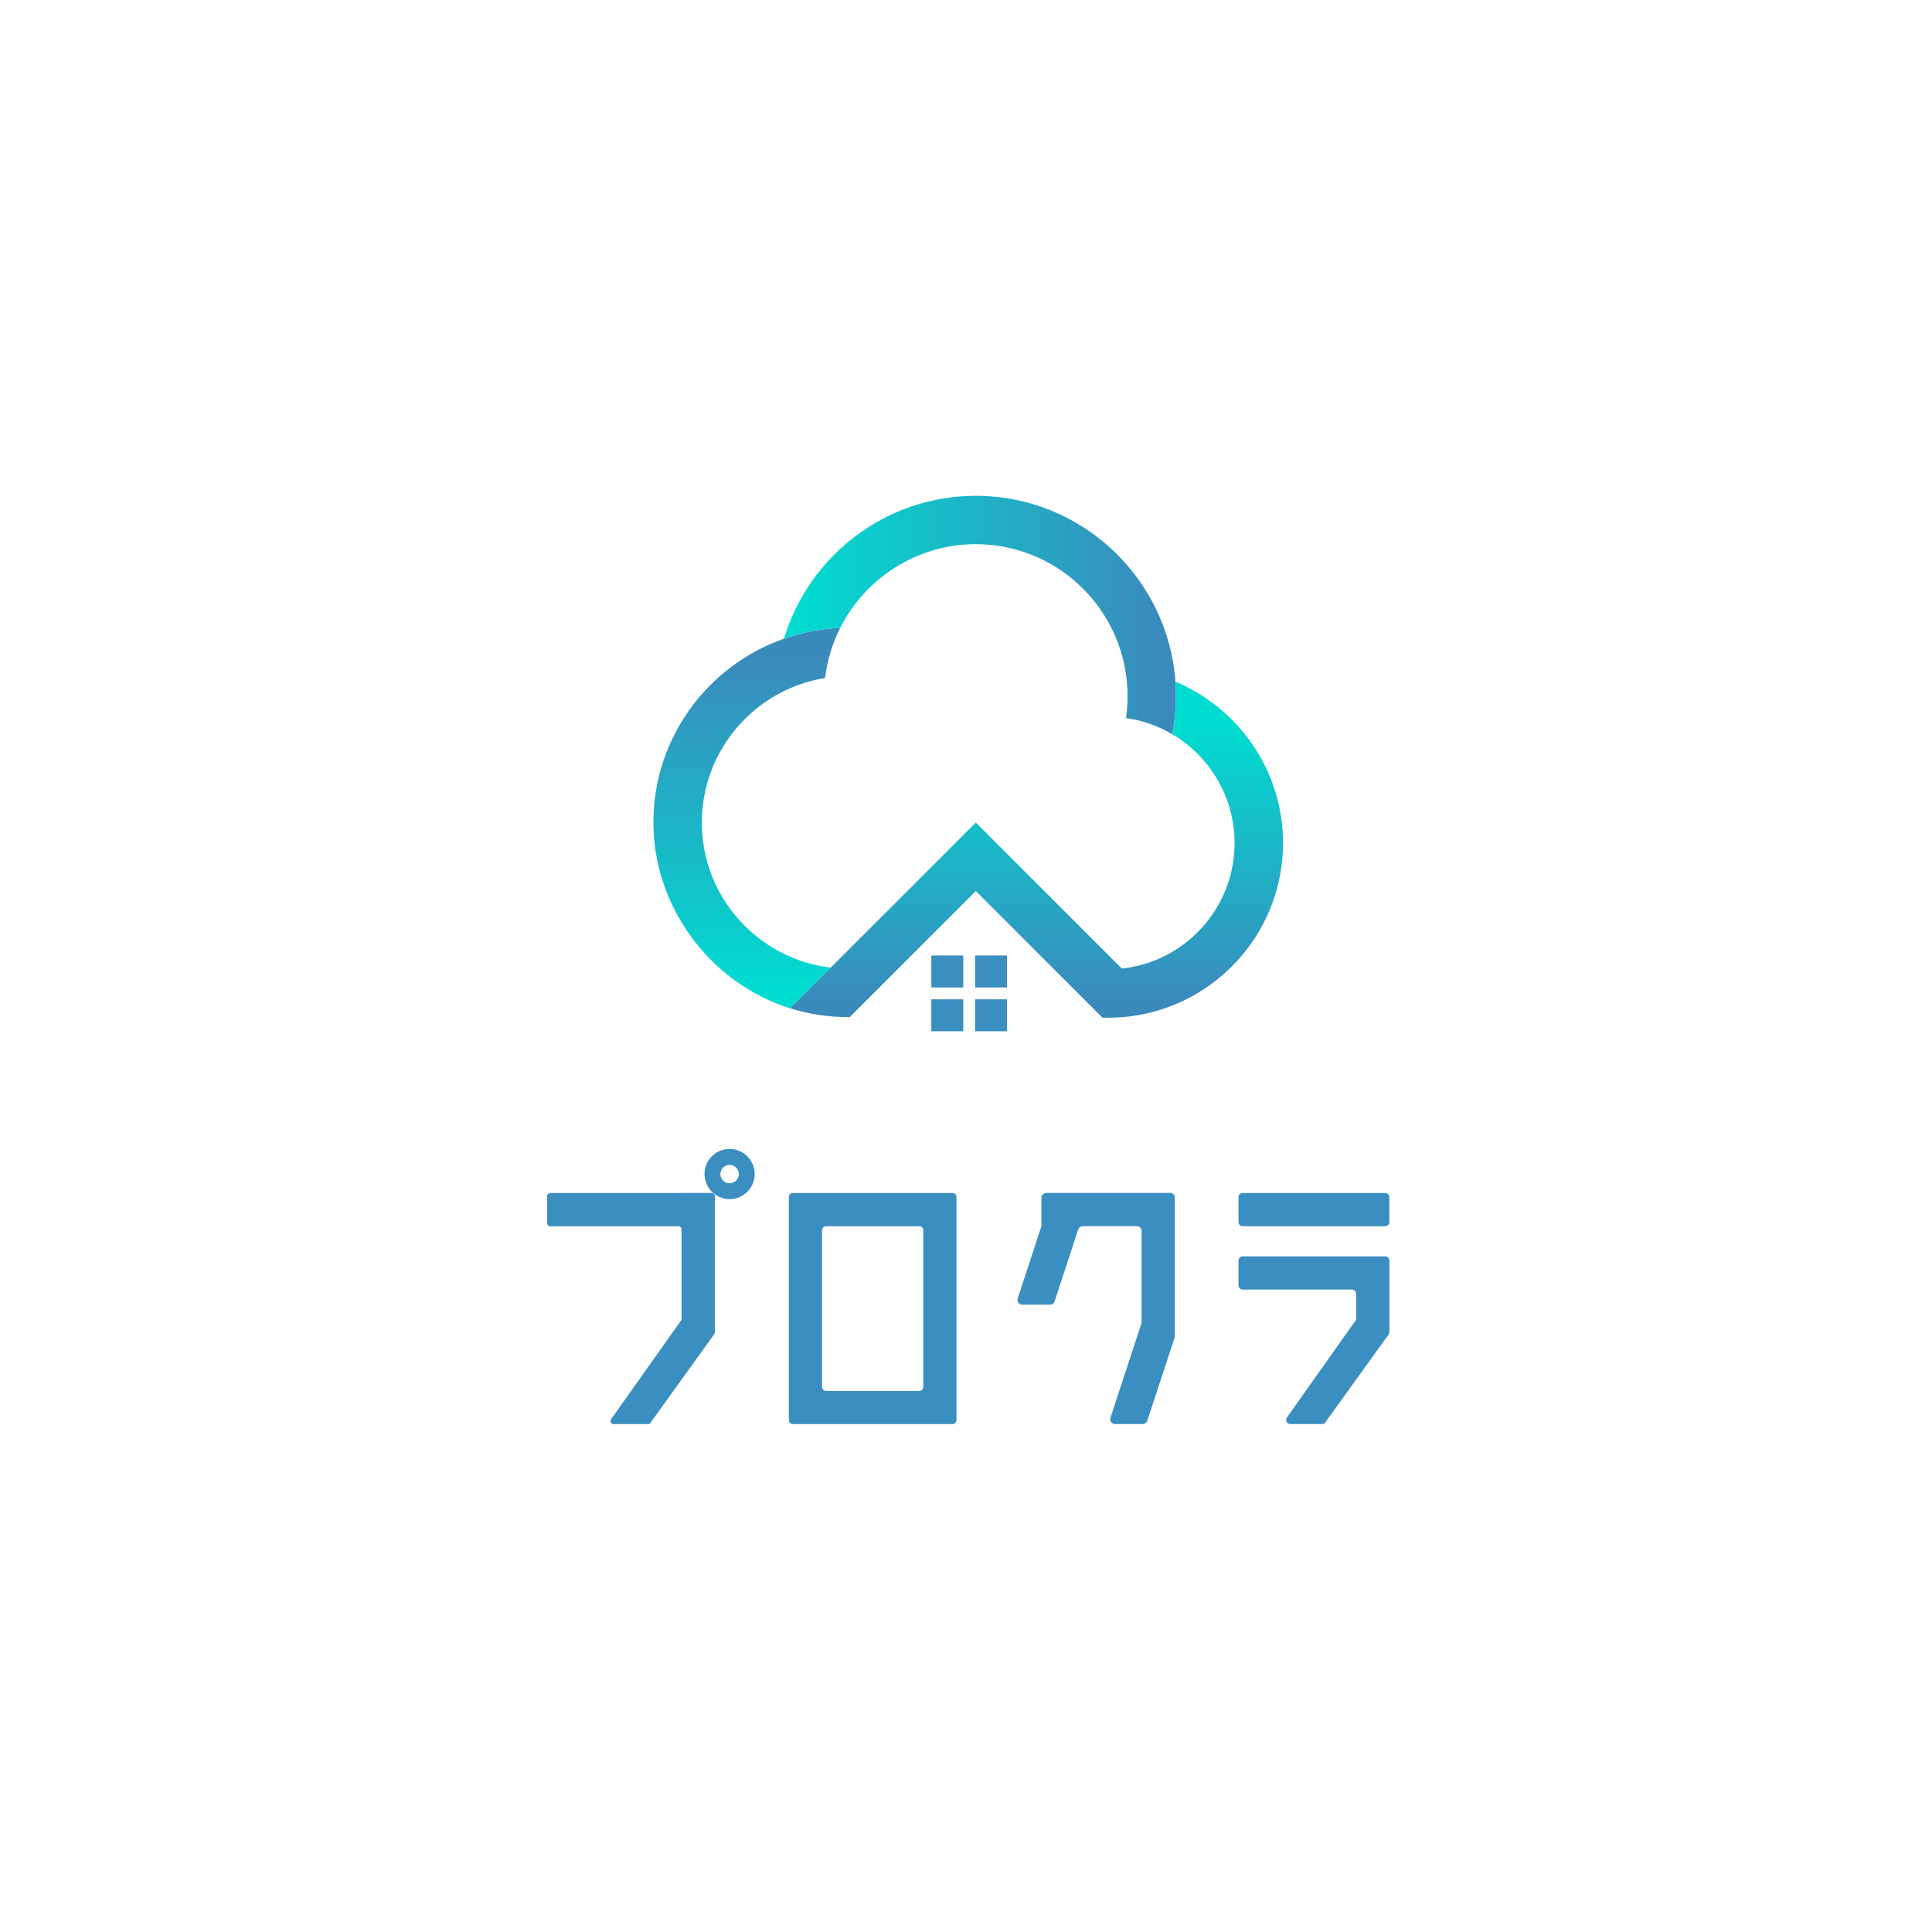 <svg width="113" height="113" fill="none" xmlns="http://www.w3.org/2000/svg"><g filter="url(#filter0_d_565_12616)"><path d="M9 34C9 20.193 20.193 9 34 9H79C92.807 9 104 20.193 104 34V79C104 92.807 92.807 104 79 104H34C20.193 104 9 92.807 9 79V34Z" fill="white"/></g><path d="M41.053 48.102C41.053 44.927 42.791 42.157 45.361 40.682C46.24 40.175 47.217 39.822 48.257 39.657C48.383 38.618 48.685 37.629 49.14 36.73C47.994 36.777 46.888 36.993 45.852 37.358C41.41 38.912 38.216 43.142 38.216 48.106C38.216 53.07 41.583 57.527 46.209 58.975L48.587 56.597C44.349 56.091 41.049 52.477 41.049 48.106L41.053 48.102Z" fill="url(#paint0_linear_565_12616)"/><path d="M68.752 39.877C68.32 33.807 63.25 29 57.074 29C51.785 29 47.303 32.528 45.855 37.354C46.891 36.993 47.994 36.773 49.144 36.726C50.607 33.827 53.609 31.829 57.074 31.829C61.434 31.829 65.063 34.988 65.809 39.136C65.899 39.646 65.95 40.172 65.95 40.709C65.95 41.145 65.919 41.576 65.856 41.996C66.833 42.133 67.751 42.463 68.567 42.946C68.709 42.224 68.783 41.474 68.783 40.713C68.783 40.431 68.772 40.152 68.752 39.877Z" fill="url(#paint1_linear_565_12616)"/><path d="M68.751 39.877C68.771 40.152 68.783 40.431 68.783 40.713C68.783 41.478 68.708 42.224 68.567 42.946C70.745 44.233 72.209 46.603 72.209 49.306C72.209 53.113 69.317 56.256 65.612 56.648L57.074 48.11L46.212 58.971C47.283 59.309 48.425 59.489 49.606 59.489H49.701L57.074 52.116L64.482 59.525H64.824C65.926 59.525 66.99 59.348 67.986 59.022C72.079 57.688 75.042 53.839 75.042 49.306C75.042 45.065 72.44 41.415 68.751 39.873V39.877Z" fill="url(#paint2_linear_565_12616)"/><path d="M56.34 55.887H54.472V57.755H56.34V55.887Z" fill="#3B8EC0"/><path d="M58.899 55.887H57.031V57.755H58.899V55.887Z" fill="#3B8EC0"/><path d="M56.34 58.449H54.472V60.317H56.34V58.449Z" fill="#3B8EC0"/><path d="M58.899 58.449H57.031V60.317H58.899V58.449Z" fill="#3B8EC0"/><path d="M39.864 69.778H32.181C32.082 69.778 32 69.861 32 69.959V71.54C32 71.638 32.082 71.721 32.181 71.721H39.683C39.781 71.721 39.864 71.803 39.864 71.901V77.191L35.739 83.01C35.653 83.127 35.739 83.296 35.889 83.296H37.831V83.284L37.988 83.296L41.775 78.034C41.798 78.003 41.81 77.967 41.81 77.928V69.955C41.81 69.857 41.727 69.774 41.629 69.774H39.868L39.864 69.778Z" fill="#3B8EC0"/><path d="M54.002 69.778H46.378C46.244 69.778 46.138 69.884 46.138 70.017V83.057C46.138 83.19 46.244 83.296 46.378 83.296H55.705C55.839 83.296 55.944 83.19 55.944 83.057V70.017C55.944 69.884 55.839 69.778 55.705 69.778H54.002ZM53.763 81.354H48.32C48.187 81.354 48.081 81.248 48.081 81.114V71.96C48.081 71.826 48.187 71.72 48.32 71.72H53.763C53.896 71.72 54.002 71.826 54.002 71.96V81.114C54.002 81.248 53.896 81.354 53.763 81.354Z" fill="#3B8EC0"/><path d="M81.014 69.778H72.684C72.547 69.778 72.436 69.889 72.436 70.025V71.473C72.436 71.61 72.547 71.72 72.684 71.72H81.014C81.151 71.72 81.261 71.61 81.261 71.473V70.025C81.261 69.889 81.151 69.778 81.014 69.778Z" fill="#3B8EC0"/><path d="M72.436 73.733V75.177C72.436 75.315 72.546 75.424 72.684 75.424H79.072C79.209 75.424 79.319 75.534 79.319 75.672V77.186L75.274 82.9C75.156 83.064 75.274 83.292 75.478 83.292H77.287V83.28L77.444 83.292L81.218 78.05C81.25 78.007 81.266 77.956 81.266 77.904V73.729C81.266 73.592 81.156 73.482 81.018 73.482H72.688C72.55 73.482 72.44 73.592 72.44 73.729L72.436 73.733Z" fill="#3B8EC0"/><path d="M42.674 67.2C41.861 67.2 41.206 67.859 41.206 68.667C41.206 69.476 41.865 70.135 42.674 70.135C43.482 70.135 44.141 69.476 44.141 68.667C44.141 67.859 43.482 67.2 42.674 67.2ZM42.674 69.209C42.375 69.209 42.136 68.969 42.136 68.671C42.136 68.373 42.375 68.134 42.674 68.134C42.972 68.134 43.211 68.373 43.211 68.671C43.211 68.969 42.972 69.209 42.674 69.209Z" fill="#3B8EC0"/><path d="M61.194 69.778C61.037 69.778 60.912 69.903 60.912 70.06V71.72L59.526 75.939C59.468 76.123 59.601 76.311 59.797 76.311H61.41C61.532 76.311 61.642 76.233 61.681 76.115L63.062 71.912C63.101 71.795 63.211 71.716 63.333 71.716H66.488C66.645 71.716 66.77 71.842 66.77 71.999V77.335C66.77 77.367 66.766 77.394 66.754 77.426L64.949 82.919C64.891 83.104 65.024 83.292 65.22 83.292H66.833C66.954 83.292 67.064 83.213 67.104 83.096L68.43 79.058L68.697 78.246C68.705 78.218 68.713 78.187 68.713 78.156V71.712V70.052C68.713 69.896 68.587 69.77 68.43 69.77H61.198L61.194 69.778Z" fill="#3B8EC0"/><defs><filter id="filter0_d_565_12616" x="0" y="0" width="113" height="113" filterUnits="userSpaceOnUse" color-interpolation-filters="sRGB"><feFlood flood-opacity="0" result="BackgroundImageFix"/><feColorMatrix in="SourceAlpha" type="matrix" values="0 0 0 0 0 0 0 0 0 0 0 0 0 0 0 0 0 0 127 0" result="hardAlpha"/><feOffset/><feGaussianBlur stdDeviation="4.5"/><feComposite in2="hardAlpha" operator="out"/><feColorMatrix type="matrix" values="0 0 0 0 0 0 0 0 0 0 0 0 0 0 0 0 0 0 0.2 0"/><feBlend mode="normal" in2="BackgroundImageFix" result="effect1_dropShadow_565_12616"/><feBlend mode="normal" in="SourceGraphic" in2="effect1_dropShadow_565_12616" result="shape"/></filter><linearGradient id="paint0_linear_565_12616" x1="43.682" y1="57.857" x2="43.682" y2="38.343" gradientUnits="userSpaceOnUse"><stop stop-color="#00DCD1"/><stop offset="1" stop-color="#3B8ABC"/></linearGradient><linearGradient id="paint1_linear_565_12616" x1="46.338" y1="35.973" x2="68.046" y2="35.973" gradientUnits="userSpaceOnUse"><stop stop-color="#00DCD1"/><stop offset="1" stop-color="#3B8ABC"/></linearGradient><linearGradient id="paint2_linear_565_12616" x1="60.629" y1="42.306" x2="60.629" y2="58.599" gradientUnits="userSpaceOnUse"><stop stop-color="#00DCD1"/><stop offset="1" stop-color="#3B8ABC"/></linearGradient></defs></svg>